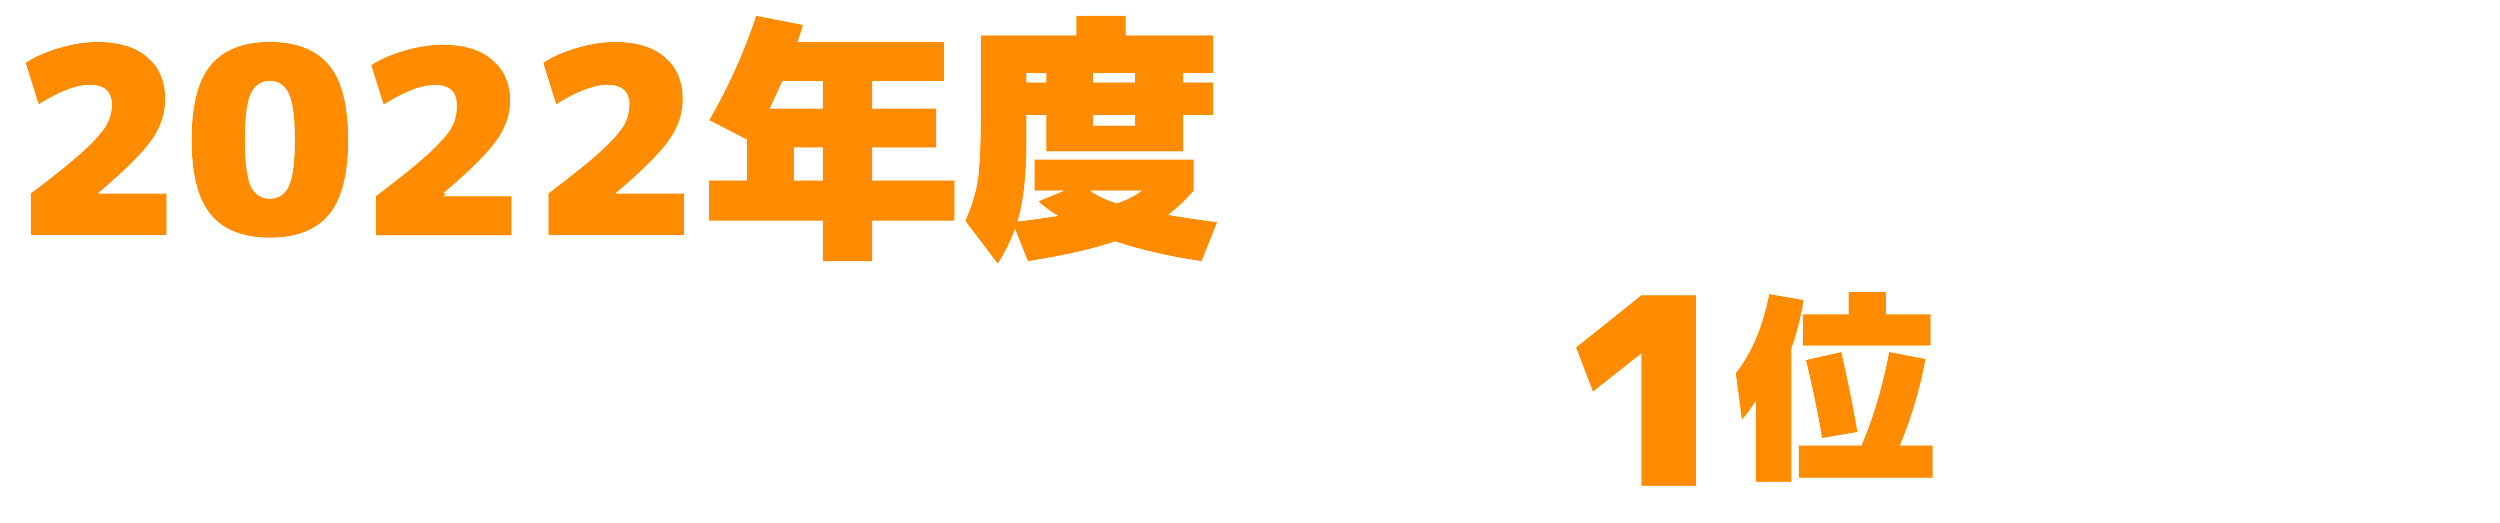 <svg width="861" height="180" viewBox="0 0 861 180" fill="none" xmlns="http://www.w3.org/2000/svg">
<g filter="url(#filter0_d_52_92)">
<path d="M841.055 114.896H856.655L854.705 146.746H843.005L841.055 114.896ZM842.355 162.346V151.946H855.355V162.346H842.355Z" fill="white"/>
</g>
<g filter="url(#filter1_d_52_92)">
<path d="M785.48 125.622V127.897H799.455V125.622H785.48ZM785.48 120.747H799.455V118.472H785.48V120.747ZM786 153.897C787.907 155.847 789.748 157.753 791.525 159.617C793.345 159.703 794.363 159.747 794.58 159.747C796.01 159.747 796.855 159.66 797.115 159.487C797.375 159.27 797.505 158.598 797.505 157.472V153.897H786ZM797.505 142.522H772.155V136.672C771.938 136.975 771.613 137.408 771.18 137.972C770.747 138.492 770.422 138.882 770.205 139.142V168.847H758.83V148.307C757.4 150.04 755.992 151.47 754.605 152.597L752.005 140.247C755.342 137.733 758.093 135.328 760.26 133.032C762.427 130.735 764.767 127.723 767.28 123.997L774.105 128.027V114.702C771.462 117.952 768.927 120.638 766.5 122.762C764.117 124.842 761.127 126.987 757.53 129.197L752.98 119.122C755.883 117.388 758.31 115.72 760.26 114.117C762.21 112.47 764.333 110.347 766.63 107.747L774.105 113.402V110.022H811.48V133.422H785.48H774.43C774.3 133.595 774.148 133.79 773.975 134.007C773.845 134.223 773.672 134.483 773.455 134.787C773.282 135.047 773.152 135.242 773.065 135.372H814.405V142.522H809.205V144.472H814.73V153.897H809.205V155.847C809.205 158.057 809.162 159.79 809.075 161.047C809.032 162.303 808.837 163.473 808.49 164.557C808.143 165.64 807.753 166.42 807.32 166.897C806.887 167.373 806.128 167.785 805.045 168.132C804.005 168.478 802.9 168.673 801.73 168.717C800.56 168.803 798.935 168.847 796.855 168.847C795.642 168.847 793.042 168.738 789.055 168.522L788.665 162.607L784.18 166.897C781.017 163.517 777.767 160.267 774.43 157.147L777.81 153.897H772.155V144.472H797.505V142.522Z" fill="white"/>
</g>
<g filter="url(#filter2_d_52_92)">
<path d="M715.605 120.747V119.772H709.755V117.757C708.325 119.533 706.592 121.44 704.555 123.477C705.162 125.643 705.704 128.07 706.18 130.757C708.044 127.117 709.452 123.672 710.405 120.422L715.605 120.747ZM729.385 122.697C729.472 122.437 729.559 122.047 729.645 121.527C729.775 121.007 729.862 120.638 729.905 120.422L732.83 120.617V119.772H726.005V121.397H721.715C721.672 121.57 721.585 121.787 721.455 122.047C721.369 122.307 721.304 122.523 721.26 122.697H729.385ZM727.955 129.522V128.222H721.455V129.522H727.955ZM727.955 135.047V133.747H721.455V135.047H727.955ZM727.955 139.272H721.455V140.572H727.955V139.272ZM729.385 156.627C731.855 155.933 734.022 155.132 735.885 154.222H722.3C724.034 154.958 726.395 155.76 729.385 156.627ZM708.455 154.222V147.397H748.105V154.222C746.242 156.042 743.859 157.732 740.955 159.292C744.769 159.942 747.91 160.418 750.38 160.722L747.78 168.847C741.93 168.24 735.387 166.767 728.15 164.427C721.91 166.333 715.345 167.807 708.455 168.847L706.31 162.152C705.66 164.752 704.664 166.507 703.32 167.417C702.02 168.37 700.157 168.847 697.73 168.847C695.78 168.847 693.397 168.522 690.58 167.872L689.93 158.122C692.487 158.772 694.22 159.097 695.13 159.097C696.387 159.097 697.037 155.695 697.08 148.892C695.217 150.625 693.05 152.185 690.58 153.572L686.68 144.147C690.017 142.11 693.224 139.402 696.3 136.022C695.997 134.028 695.715 132.447 695.455 131.277C694.242 132.143 692.617 133.183 690.58 134.397L686.68 124.647C688.76 123.433 690.602 122.198 692.205 120.942C691.382 118.862 690.299 116.63 688.955 114.247L698.705 109.047C699.485 110.52 700.179 111.863 700.785 113.077C702.432 111.213 703.797 109.545 704.88 108.072L710.535 111.322H715.605V108.397H726.005V111.322H732.83V108.397H743.23V111.322H749.405V119.772H743.23V121.397H741.54C741.497 121.613 741.389 122.047 741.215 122.697H749.08V128.222H739.655V129.522H748.105V133.747H739.655V135.047H748.105V139.272H739.655V140.572H749.08V146.097H709.43V136.737L706.96 136.412C707.307 139.532 707.48 143.193 707.48 147.397C707.48 153.247 707.199 157.667 706.635 160.657C708.369 160.483 711.359 160.093 715.605 159.487C713.785 158.62 712.247 157.84 710.99 157.147L714.305 154.222H708.455Z" fill="white"/>
</g>
<g filter="url(#filter3_d_52_92)">
<path d="M462.738 147.22V136.17H487.113V128.695C483.039 128.911 477.298 129.02 469.888 129.02V117.97C480.461 117.97 488.759 117.58 494.783 116.8C500.806 116.02 506.374 114.676 511.488 112.77L515.063 123.495C510.209 125.358 505.118 126.701 499.788 127.525V136.17H519.938V147.22H499.203C498.249 154.023 495.888 159.093 492.118 162.43C488.391 165.723 482.714 168.02 475.088 169.32L471.513 158.595C476.453 157.685 480.006 156.45 482.173 154.89C484.339 153.286 485.769 150.73 486.463 147.22H462.738Z" fill="white"/>
</g>
<g filter="url(#filter4_d_52_92)">
<path d="M399.038 147.544V135.194H453.638V147.544H399.038Z" fill="white"/>
</g>
<g filter="url(#filter5_d_52_92)">
<path d="M344.698 157.619C349.421 157.186 353.191 156.601 356.008 155.864C358.868 155.084 361.186 153.936 362.963 152.419C364.739 150.859 365.931 148.974 366.538 146.764C367.188 144.554 367.513 141.673 367.513 138.119V134.869H354.513V146.569H342.488V134.869H332.738V123.819H342.488V113.419H354.513V123.819H367.513V113.419H380.188V123.819H389.938V134.869H380.188V138.119C380.188 148.129 377.631 155.496 372.518 160.219C367.448 164.899 358.954 167.716 347.038 168.669L344.698 157.619Z" fill="white"/>
</g>
<g filter="url(#filter6_d_52_92)">
<path d="M282.363 169.319L280.088 158.269C285.114 157.793 289.21 157.056 292.373 156.059C295.536 155.019 298.114 153.524 300.108 151.574C302.101 149.624 303.488 147.263 304.268 144.489C305.048 141.716 305.438 138.184 305.438 133.894V114.719H318.763V133.569C318.763 144.966 315.751 153.589 309.728 159.439C303.748 165.246 294.626 168.539 282.363 169.319ZM273.913 144.619V114.719H286.913V144.619H273.913Z" fill="white"/>
</g>
<g filter="url(#filter7_d_52_92)">
<path d="M240.503 124.145H234.263V128.045H235.628C237.318 126.788 238.943 125.488 240.503 124.145ZM236.408 140.395H256.688V171.27H244.663V169.32H223.213V171.27H211.188V153.2C208.545 154.196 206.27 155.02 204.363 155.67L200.463 144.945C207.266 143.038 213.831 140.546 220.158 137.47H200.788V128.045H221.913V124.145H205.988V115.045H221.913V110.495H234.263V115.045H244.988V119.92C247.458 117.363 249.733 114.655 251.813 111.795L260.913 118.295C258.703 121.328 255.8 124.578 252.203 128.045H261.888V137.47H240.698C239.311 138.423 237.881 139.398 236.408 140.395ZM223.213 151.445H244.663V148.52H223.213V151.445ZM223.213 158.595V161.52H244.663V158.595H223.213Z" fill="white"/>
</g>
<g filter="url(#filter8_d_52_92)">
<path d="M172.513 132.595C173.206 131.121 173.791 129.713 174.268 128.37H158.863C158.949 128.586 159.188 129.215 159.578 130.255C159.968 131.251 160.249 132.031 160.423 132.595H172.513ZM194.938 150.145V158.27H181.418C186.141 159.656 191.731 160.956 198.188 162.17L192.988 171.27C185.144 169.103 178.319 166.568 172.513 163.665V171.27H160.163V163.665C154.356 166.568 147.531 169.103 139.688 171.27L134.488 162.17C140.944 160.956 146.534 159.656 151.258 158.27H137.738V150.145H160.163V148.195H140.338V141.695H160.163V139.745H138.388V132.595H148.398C147.704 130.688 147.184 129.28 146.838 128.37H137.088V119.27H142.158C141.378 117.666 140.554 116.15 139.688 114.72L149.438 112.12C150.911 114.59 152.168 116.973 153.208 119.27H154.638V111.145H165.038V119.27H167.638V111.145H178.038V119.27H179.858C181.288 116.496 182.414 114.113 183.238 112.12L192.988 114.07C192.208 115.933 191.428 117.666 190.648 119.27H195.588V128.37H186.228C185.534 130.276 184.993 131.685 184.603 132.595H194.288V139.745H172.513V141.695H192.338V148.195H172.513V150.145H194.938Z" fill="white"/>
</g>
<g filter="url(#filter9_d_52_92)">
<path d="M88.663 135.194V138.444H113.363V135.194H88.663ZM88.663 127.394H113.363V124.144H88.663V127.394ZM102.898 158.269C99.691 155.063 97.135 151.488 95.228 147.544H88.663V159.959C93.126 159.526 97.871 158.963 102.898 158.269ZM112.843 153.329C114.966 151.683 117.306 149.754 119.863 147.544H107.318C108.878 149.754 110.72 151.683 112.843 153.329ZM122.398 158.659C125.128 159.786 128.725 160.956 133.188 162.169L127.663 171.269C119.213 169.579 111.825 166.048 105.498 160.674L106.213 167.369C94.686 169.276 83.095 170.468 71.438 170.944L70.463 161.194C71.806 161.151 73.865 161.043 76.638 160.869V114.719H95.163V110.169H107.513V114.719H125.388V144.879L131.563 150.794C128.313 153.741 125.258 156.363 122.398 158.659Z" fill="white"/>
</g>
<g filter="url(#filter10_d_52_92)">
<path d="M43.813 159.765C45.33 159.375 47.02 158.768 48.883 157.945H37.963C39.566 158.595 41.516 159.201 43.813 159.765ZM31.788 147.935C30.748 149.278 29.665 150.47 28.538 151.51C30.271 150.816 31.528 150.296 32.308 149.95C32.048 149.516 31.875 148.845 31.788 147.935ZM57.008 149.04C56.531 150.166 55.535 150.86 54.018 151.12C52.544 151.336 49.468 151.445 44.788 151.445H43.033C42.903 151.575 42.686 151.748 42.383 151.965C42.123 152.181 41.928 152.333 41.798 152.42H59.218C57.918 150.426 57.181 149.3 57.008 149.04ZM46.023 145.92C43.77 144.88 42.058 144.121 40.888 143.645V144.945C40.888 145.421 41.039 145.703 41.343 145.79C41.69 145.876 42.838 145.92 44.788 145.92H46.023ZM40.628 140.72H30.813V143.19L31.788 143.84V142.02H39.848L40.628 140.72ZM57.138 142.28V140.72H50.118L46.933 145.92C48.016 145.876 48.666 145.681 48.883 145.335C49.143 144.945 49.294 144.056 49.338 142.67L55.903 143.19L57.138 142.28ZM48.688 121.87H63.963V136.17H67.213V145.92H63.703C64.7 147.393 65.87 149.235 67.213 151.445L61.363 155.995C61.146 155.648 60.821 155.085 60.388 154.305V157.945C58.828 159.461 57.224 160.718 55.578 161.715C59.261 162.105 63.356 162.365 67.863 162.495L65.588 171.27C57.745 170.88 50.378 169.536 43.488 167.24C37.421 169.233 30.38 170.576 22.363 171.27L20.088 162.82C24.248 162.646 28.169 162.343 31.853 161.91C31.376 161.606 30.704 161.151 29.838 160.545L31.983 158.53C28.82 160.133 25.613 161.346 22.363 162.17L19.763 155.93V171.27H9.363V147.155C8.02 149.451 6.936 151.098 6.113 152.095L4.163 136.495C8.193 129.995 11.118 121.545 12.938 111.145L22.038 114.005V112.445H66.888V120.57H49.078C49.035 120.743 48.969 120.96 48.883 121.22C48.796 121.48 48.731 121.696 48.688 121.87ZM23.988 136.17V121.87H36.533C36.576 121.696 36.641 121.48 36.728 121.22C36.815 120.96 36.88 120.743 36.923 120.57H22.363C21.626 124.296 20.759 127.59 19.763 130.45V154.24C20.369 154.11 21.93 153.655 24.443 152.875L20.413 148.845C21.626 147.848 22.709 146.873 23.663 145.92H20.738V136.17H23.988ZM36.013 134.545V136.17H51.938V134.545H36.013ZM36.013 129.995V131.62H51.938V129.995H36.013ZM36.013 127.07H51.938V125.445H36.013V127.07Z" fill="white"/>
</g>
<path d="M565.245 121.896H565.155L548.595 134.946L542.745 119.646L565.245 101.646H584.145V167.346H565.245V121.896Z" fill="#FF8C00"/>
<path fill-rule="evenodd" clip-rule="evenodd" d="M542.745 119.646L565.245 101.646H584.145V167.346H565.245V121.896H565.155L548.595 134.946L542.745 119.646ZM561.245 130.07L546.801 141.452L537.966 118.346L563.842 97.645H588.145V171.346H561.245V130.07Z" fill="white"/>
<path d="M617.006 119.908V165.968H604.756V137.968C602.796 141.141 601.163 143.358 599.856 144.618L597.756 128.518C603.216 121.611 607.066 112.511 609.306 101.218L621.206 103.318C620.32 109.198 618.92 114.728 617.006 119.908ZM649.556 108.218H664.956V119.068H620.856V108.218H636.606V100.518H649.556V108.218ZM621.906 123.968L634.156 121.168C636.303 130.268 638.17 139.485 639.756 148.818L627.506 150.918C625.966 141.911 624.1 132.928 621.906 123.968ZM619.456 164.568V153.368H641.086C645.193 143.708 648.366 132.975 650.606 121.168L663.206 123.618C661.293 134.025 658.353 143.941 654.386 153.368H665.656V164.568H619.456Z" fill="#FF8C00"/>
<path fill-rule="evenodd" clip-rule="evenodd" d="M617.006 165.968H604.756V137.968C604.255 138.78 603.775 139.529 603.316 140.216C602.372 141.629 601.519 142.776 600.756 143.659C600.441 144.024 600.141 144.344 599.856 144.618L597.756 128.518C603.216 121.611 607.066 112.511 609.306 101.218L621.206 103.318C621.161 103.619 621.114 103.919 621.066 104.218C620.999 104.637 620.929 105.054 620.856 105.469C620.695 106.394 620.52 107.311 620.332 108.218C619.551 111.989 618.544 115.606 617.311 119.068C617.211 119.349 617.109 119.629 617.006 119.908V165.968ZM621.006 138.102V149.368H623.176C622.511 145.609 621.787 141.853 621.006 138.102ZM627.238 149.368C627.309 149.776 627.38 150.183 627.45 150.591C627.469 150.7 627.488 150.809 627.506 150.918L639.756 148.818C639.686 148.403 639.615 147.988 639.543 147.573C639.498 147.315 639.454 147.058 639.409 146.8C639.297 146.159 639.183 145.518 639.069 144.878C637.754 137.535 636.264 130.265 634.6 123.068C634.453 122.434 634.306 121.801 634.156 121.168L621.906 123.968C622.224 125.264 622.534 126.561 622.838 127.858C624.512 135.013 625.979 142.183 627.238 149.368ZM664.956 119.068V108.218H649.556V100.518H636.606V108.218H620.856V119.068H664.956ZM625.115 104.218C625.131 104.117 625.146 104.016 625.162 103.914L625.743 100.057L606.145 96.598L605.383 100.44C603.229 111.296 599.583 119.757 594.618 126.037L593.572 127.362L596.917 153.009L600.756 149.307V169.968H621.006V168.568H669.656V149.368H660.273C663.259 141.348 665.548 133.005 667.14 124.341L667.374 123.068H668.956V104.218H653.556V96.518H632.606V104.218H625.115ZM650.607 121.168C650.497 121.745 650.385 122.318 650.272 122.89C650.26 122.949 650.248 123.009 650.236 123.068C648.51 131.69 646.276 139.728 643.535 147.182C643.404 147.537 643.272 147.891 643.14 148.243C642.584 149.716 642.009 151.166 641.413 152.592C641.305 152.852 641.196 153.11 641.086 153.368H619.456V164.568H665.656V153.368H654.386C654.943 152.044 655.48 150.711 655.997 149.368C658.693 142.356 660.838 135.081 662.431 127.542C662.493 127.252 662.553 126.961 662.613 126.67C662.821 125.658 663.018 124.64 663.206 123.618L650.607 121.168ZM642.062 139.072C643.643 134.004 645.008 128.67 646.155 123.068H638.705C639.917 128.364 641.037 133.699 642.062 139.072Z" fill="white"/>
<path d="M376.496 28.35H390.896V25.2H376.496V28.35ZM376.496 39.6V43.2H390.896V39.6H376.496ZM353.546 28.35H360.296V25.2H353.546V28.35ZM384.596 70.02C388.196 68.82 391.016 67.38 393.056 65.7H375.596C377.696 67.32 380.696 68.76 384.596 70.02ZM356.246 65.7V54.9H411.146V65.7C408.386 68.94 405.446 71.7 402.326 73.98C406.406 74.7 412.046 75.54 419.246 76.5L413.846 90C402.806 88.38 392.876 86.1 384.056 83.16C376.556 85.74 366.536 88.02 353.996 90L349.586 78.93C348.266 82.71 346.286 86.7 343.646 90.9L332.396 76.05C334.736 70.83 336.206 65.94 336.806 61.38C337.466 56.76 337.796 48.15 337.796 35.55V12.15H370.646V5.4H387.746V12.15H417.896V25.2H407.546V28.35H417.896V39.6H407.546V52.2H360.296V39.6H353.546V48.6C353.546 60.42 352.526 69.63 350.486 76.23C355.586 75.63 360.206 75 364.346 74.34C361.706 72.78 359.456 71.1 357.596 69.3L366.326 65.7H356.246Z" fill="#FF8C00"/>
<path d="M257.246 48.15L244.196 41.4C250.976 29.64 256.376 17.64 260.396 5.4L276.596 8.55C276.416 9.21 276.116 10.2 275.696 11.52C275.276 12.78 274.946 13.74 274.706 14.4H325.196V27.9H300.446V37.35H322.496V50.85H300.446V62.1H328.796V76.05H300.446V90H283.346V76.05H244.196V62.1H257.246V48.15ZM265.166 37.35H283.346V27.9H269.486C268.106 31.02 266.666 34.17 265.166 37.35ZM273.446 62.1H283.346V50.85H273.446V62.1Z" fill="#FF8C00"/>
<path d="M188.832 66.6C196.872 60.54 202.902 55.68 206.922 52.02C210.942 48.3 213.582 45.33 214.842 43.11C216.102 40.89 216.732 38.52 216.732 36C216.732 31.5 214.182 29.25 209.082 29.25C204.582 29.25 198.732 31.5 191.532 36L187.032 21.6C190.092 19.56 193.962 17.85 198.642 16.47C203.322 15.09 207.702 14.4 211.782 14.4C219.282 14.4 225.042 16.17 229.062 19.71C233.142 23.19 235.182 28.02 235.182 34.2C235.182 39.12 233.622 43.8 230.502 48.24C227.382 52.68 221.292 58.74 212.232 66.42V66.6H235.632V81H188.832V66.6Z" fill="#FF8C00"/>
<path d="M129.418 67.6C137.458 61.54 143.488 56.68 147.508 53.02C151.528 49.3 154.168 46.33 155.428 44.11C156.688 41.89 157.318 39.52 157.318 37C157.318 32.5 154.768 30.25 149.668 30.25C145.168 30.25 139.318 32.5 132.118 37L127.618 22.6C130.678 20.56 134.548 18.85 139.228 17.47C143.908 16.09 148.288 15.4 152.368 15.4C159.868 15.4 165.628 17.17 169.648 20.71C173.728 24.19 175.768 29.02 175.768 35.2C175.768 40.12 174.208 44.8 171.088 49.24C167.968 53.68 161.878 59.74 152.818 67.42V67.6H176.218V82H129.418V67.6Z" fill="#FF8C00"/>
<path d="M113.294 73.98C108.854 79.26 102.074 81.9 92.954 81.9C83.834 81.9 77.054 79.26 72.614 73.98C68.174 68.7 65.954 60.09 65.954 48.15C65.954 36.21 68.174 27.6 72.614 22.32C77.054 17.04 83.834 14.4 92.954 14.4C102.074 14.4 108.854 17.04 113.294 22.32C117.734 27.6 119.954 36.21 119.954 48.15C119.954 60.09 117.734 68.7 113.294 73.98ZM86.384 64.08C87.764 66.96 89.954 68.4 92.954 68.4C95.954 68.4 98.114 66.96 99.434 64.08C100.814 61.14 101.504 55.83 101.504 48.15C101.504 40.47 100.814 35.19 99.434 32.31C98.114 29.37 95.954 27.9 92.954 27.9C89.954 27.9 87.764 29.37 86.384 32.31C85.064 35.19 84.404 40.47 84.404 48.15C84.404 55.83 85.064 61.14 86.384 64.08Z" fill="#FF8C00"/>
<path d="M10.59 66.6C18.63 60.54 24.66 55.68 28.68 52.02C32.7 48.3 35.34 45.33 36.6 43.11C37.86 40.89 38.49 38.52 38.49 36C38.49 31.5 35.94 29.25 30.84 29.25C26.34 29.25 20.49 31.5 13.29 36L8.79 21.6C11.85 19.56 15.72 17.85 20.4 16.47C25.08 15.09 29.46 14.4 33.54 14.4C41.04 14.4 46.8 16.17 50.82 19.71C54.9 23.19 56.94 28.02 56.94 34.2C56.94 39.12 55.38 43.8 52.26 48.24C49.14 52.68 43.05 58.74 33.99 66.42V66.6H57.39V81H10.59V66.6Z" fill="#FF8C00"/>
<path fill-rule="evenodd" clip-rule="evenodd" d="M359.539 71.022C359.007 70.589 358.5 70.148 358.018 69.7C357.875 69.567 357.735 69.434 357.596 69.3L366.326 65.7H356.246V54.9H411.146V65.7C409.628 67.482 408.055 69.12 406.428 70.611C405.097 71.831 403.73 72.954 402.326 73.98C403.88 74.254 405.66 74.546 407.666 74.855C409.887 75.197 412.385 75.56 415.16 75.945C416.461 76.125 417.823 76.31 419.246 76.5L413.846 90C402.806 88.38 392.876 86.1 384.056 83.16C376.556 85.74 366.536 88.02 353.996 90L349.586 78.93C349.413 79.426 349.228 79.925 349.032 80.428C348.551 81.665 348.001 82.924 347.382 84.205C346.909 85.183 346.396 86.173 345.844 87.177C345.171 88.399 344.438 89.64 343.646 90.9L332.396 76.05C334.736 70.83 336.206 65.94 336.806 61.38C337.466 56.76 337.796 48.15 337.796 35.55V12.15H370.646V5.4H387.746V12.15H417.896V25.2H407.546V28.35H417.896V39.6H407.546V52.2H360.296V39.6H353.546V48.6C353.546 49.378 353.542 50.145 353.533 50.9C353.517 52.27 353.486 53.604 353.441 54.9C353.304 58.845 353.032 62.445 352.625 65.7C352.566 66.174 352.503 66.641 352.438 67.1C352.377 67.535 352.313 67.964 352.246 68.386C352.186 68.766 352.124 69.14 352.06 69.509C351.906 70.394 351.74 71.249 351.563 72.073C351.516 72.291 351.468 72.508 351.419 72.722C351.136 73.964 350.825 75.133 350.486 76.23C351.238 76.141 351.979 76.052 352.71 75.963C353.417 75.876 354.114 75.788 354.801 75.7C356.041 75.542 357.248 75.381 358.424 75.218C360.497 74.932 362.471 74.639 364.346 74.34C363.176 73.649 362.083 72.934 361.066 72.196C360.537 71.811 360.027 71.419 359.539 71.022ZM411.546 50.9H415.146V67.173L414.191 68.294C413.279 69.365 412.345 70.39 411.39 71.368C413.889 71.734 416.683 72.123 419.775 72.535L424.869 73.214L416.388 94.416L413.265 93.957C402.562 92.387 392.825 90.198 384.071 87.374C376.43 89.879 366.588 92.061 354.62 93.951L351.463 94.449L349.34 89.12C348.629 90.411 347.859 91.714 347.033 93.029L343.953 97.929L327.777 76.576L328.013 76.05H328.796V74.302C330.984 69.397 332.306 64.922 332.84 60.858L332.843 60.836L332.846 60.814C333.461 56.515 333.796 48.175 333.796 35.55V8.15H366.646V1.4H391.746V8.15H421.896V43.6H411.546V50.9ZM390.896 25.2H376.496V28.35H390.896V25.2ZM390.896 39.6H376.496V43.2H390.896V39.6ZM360.296 25.2H353.546V28.35H360.296V25.2ZM393.056 65.7H375.596C377.52 67.184 380.2 68.518 383.636 69.7C383.95 69.808 384.27 69.915 384.596 70.02C384.911 69.915 385.219 69.808 385.522 69.7C388.683 68.567 391.194 67.233 393.056 65.7Z" fill="white"/>
<path fill-rule="evenodd" clip-rule="evenodd" d="M274.706 14.4C274.887 13.902 275.12 13.233 275.403 12.393C275.496 12.12 275.593 11.829 275.696 11.52C275.825 11.116 275.942 10.742 276.048 10.4C276.289 9.625 276.471 9.008 276.596 8.55L260.396 5.4C256.773 16.433 252.028 27.271 246.162 37.913C245.52 39.078 244.865 40.24 244.196 41.4L257.246 48.15V62.1H244.196V76.05H283.346V90H300.446V76.05H328.796V62.1H300.446V50.85H322.496V37.35H300.446V27.9H325.196V14.4H274.706ZM280.228 10.4C280.315 10.104 280.391 9.838 280.455 9.603L281.589 5.446L257.697 0.8L256.596 4.152C252.666 16.118 247.381 27.867 240.731 39.402L238.64 43.029L253.246 50.584V58.1H240.196V80.05H279.346V94H304.446V80.05H332.796V76.578L332.396 76.05C332.532 75.746 332.666 75.443 332.796 75.141V58.1H304.446V54.85H326.496V33.35H304.446V31.9H329.196V10.4H280.228ZM283.346 37.35H265.166C265.798 36.011 266.418 34.678 267.029 33.35C267.868 31.523 268.687 29.707 269.486 27.9H283.346V37.35ZM279.346 31.9H272.082C271.865 32.383 271.646 32.866 271.426 33.35H279.346V31.9ZM283.346 62.1H273.446V50.85H283.346V62.1ZM279.346 54.85H277.446V58.1H279.346V54.85Z" fill="white"/>
<path fill-rule="evenodd" clip-rule="evenodd" d="M206.922 52.02C202.902 55.68 196.872 60.54 188.832 66.6V81H235.632V66.6H212.232V66.42C213.791 65.099 215.262 63.825 216.644 62.6C223.3 56.703 227.919 51.916 230.502 48.24C233.622 43.8 235.182 39.12 235.182 34.2C235.182 28.02 233.142 23.19 229.062 19.71C225.042 16.17 219.282 14.4 211.782 14.4C207.702 14.4 203.322 15.09 198.642 16.47C193.962 17.85 190.092 19.56 187.032 21.6L191.532 36C192.75 35.239 193.929 34.542 195.07 33.91C200.672 30.803 205.343 29.25 209.082 29.25C214.182 29.25 216.732 31.5 216.732 36C216.732 38.52 216.102 40.89 214.842 43.11C213.582 45.33 210.942 48.3 206.922 52.02ZM231.682 16.687C226.687 12.302 219.854 10.4 211.782 10.4C207.253 10.4 202.489 11.165 197.511 12.633C192.563 14.092 188.297 15.949 184.813 18.272L182.321 19.933L189.259 42.137L193.652 39.392C200.693 34.992 205.744 33.25 209.082 33.25C211.13 33.25 211.919 33.712 212.173 33.937C212.332 34.077 212.732 34.505 212.732 36C212.732 37.818 212.286 39.509 211.363 41.136C210.43 42.779 208.192 45.394 204.218 49.073C200.335 52.606 194.426 57.375 186.424 63.406L184.832 64.606V85H239.632V62.6H222.606C227.662 57.918 231.421 53.889 233.775 50.54C237.317 45.499 239.182 40.028 239.182 34.2C239.182 27.058 236.777 21.045 231.682 16.687Z" fill="white"/>
<path fill-rule="evenodd" clip-rule="evenodd" d="M147.508 52.02C143.488 55.68 137.458 60.54 129.418 66.6V81H176.218V66.6H152.818V66.42C154.377 65.099 155.847 63.825 157.23 62.6C163.886 56.703 168.505 51.916 171.088 48.24C174.208 43.8 175.768 39.12 175.768 34.2C175.768 28.02 173.728 23.19 169.648 19.71C165.628 16.17 159.868 14.4 152.368 14.4C148.288 14.4 143.908 15.09 139.228 16.47C134.548 17.85 130.678 19.56 127.618 21.6L132.118 36C133.336 35.239 134.515 34.542 135.656 33.91C141.258 30.803 145.929 29.25 149.668 29.25C154.768 29.25 157.318 31.5 157.318 36C157.318 38.52 156.688 40.89 155.428 43.11C154.168 45.33 151.528 48.3 147.508 52.02ZM172.268 16.687C167.273 12.302 160.44 10.4 152.368 10.4C147.839 10.4 143.075 11.165 138.097 12.633C133.149 14.092 128.883 15.949 125.399 18.272L122.906 19.933L129.845 42.137L134.238 39.392C141.278 34.992 146.33 33.25 149.668 33.25C151.716 33.25 152.505 33.712 152.759 33.937C152.918 34.077 153.318 34.505 153.318 36C153.318 37.818 152.872 39.509 151.949 41.136C151.016 42.779 148.778 45.394 144.804 49.073C140.921 52.606 135.012 57.375 127.01 63.406L125.418 64.606V85H180.218V62.6H163.192C168.248 57.918 172.007 53.889 174.361 50.54C177.903 45.499 179.768 40.028 179.768 34.2C179.768 27.058 177.363 21.045 172.268 16.687Z" fill="white"/>
<path fill-rule="evenodd" clip-rule="evenodd" d="M92.954 81.9C102.074 81.9 108.854 79.26 113.294 73.98C117.734 68.7 119.954 60.09 119.954 48.15C119.954 36.21 117.734 27.6 113.294 22.32C108.854 17.04 102.074 14.4 92.954 14.4C83.834 14.4 77.054 17.04 72.614 22.32C68.174 27.6 65.954 36.21 65.954 48.15C65.954 60.09 68.174 68.7 72.614 73.98C77.054 79.26 83.834 81.9 92.954 81.9ZM92.954 68.4C89.954 68.4 87.764 66.96 86.384 64.08C85.064 61.14 84.404 55.83 84.404 48.15C84.404 40.47 85.064 35.19 86.384 32.31C87.764 29.37 89.954 27.9 92.954 27.9C95.954 27.9 98.114 29.37 99.434 32.31C100.814 35.19 101.504 40.47 101.504 48.15C101.504 55.83 100.814 61.14 99.434 64.08C98.114 66.96 95.954 68.4 92.954 68.4ZM95.805 62.397L95.813 62.38C96.776 60.328 97.504 55.834 97.504 48.15C97.504 40.453 96.773 36.013 95.827 34.038L95.805 33.994L95.785 33.948C95.357 32.996 94.913 32.541 94.573 32.309C94.252 32.09 93.774 31.9 92.954 31.9C92.135 31.9 91.639 32.09 91.291 32.324C90.925 32.569 90.463 33.039 90.013 33.993C89.099 36.002 88.404 40.47 88.404 48.15C88.404 55.783 89.09 60.297 90.013 62.397C90.45 63.294 90.898 63.74 91.259 63.978C91.611 64.209 92.119 64.4 92.954 64.4C93.79 64.4 94.28 64.209 94.605 63.992C94.944 63.766 95.379 63.328 95.798 62.413L95.805 62.397ZM116.355 76.554C110.928 83.008 102.849 85.9 92.954 85.9C83.058 85.9 74.98 83.008 69.552 76.554C64.199 70.188 61.954 60.407 61.954 48.15C61.954 35.893 64.199 26.112 69.552 19.745C74.98 13.292 83.058 10.4 92.954 10.4C102.849 10.4 110.928 13.292 116.355 19.745C121.709 26.112 123.954 35.893 123.954 48.15C123.954 60.407 121.709 70.188 116.355 76.554Z" fill="white"/>
<path fill-rule="evenodd" clip-rule="evenodd" d="M28.68 52.02C24.66 55.68 18.63 60.54 10.59 66.6V81H57.39V66.6H33.99V66.42C35.549 65.099 37.019 63.825 38.402 62.6C45.057 56.703 49.677 51.916 52.26 48.24C55.38 43.8 56.94 39.12 56.94 34.2C56.94 28.02 54.9 23.19 50.82 19.71C46.8 16.17 41.04 14.4 33.54 14.4C29.46 14.4 25.08 15.09 20.4 16.47C15.72 17.85 11.85 19.56 8.79 21.6L13.29 36C14.508 35.239 15.687 34.542 16.827 33.91C22.43 30.803 27.101 29.25 30.84 29.25C35.94 29.25 38.49 31.5 38.49 36C38.49 38.52 37.86 40.89 36.6 43.11C35.34 45.33 32.7 48.3 28.68 52.02ZM25.975 49.073C22.093 52.606 16.183 57.375 8.182 63.406L6.59 64.606V85H61.39V62.6H44.364C49.419 57.918 53.179 53.889 55.533 50.54C59.075 45.499 60.94 40.028 60.94 34.2C60.94 27.059 58.535 21.045 53.44 16.687C48.445 12.302 41.612 10.4 33.54 10.4C29.011 10.4 24.246 11.165 19.269 12.633C14.32 14.092 10.055 15.949 6.571 18.272L4.078 19.933L11.017 42.137L15.41 39.392C22.45 34.992 27.502 33.25 30.84 33.25C32.888 33.25 33.677 33.712 33.931 33.937C34.09 34.077 34.49 34.505 34.49 36C34.49 37.818 34.044 39.509 33.121 41.136C32.188 42.779 29.95 45.394 25.975 49.073Z" fill="white"/>
<defs>
<filter id="filter0_d_52_92" x="837.055" y="114.896" width="23.6" height="55.45" filterUnits="userSpaceOnUse" color-interpolation-filters="sRGB">
<feFlood flood-opacity="0" result="BackgroundImageFix"/>
<feColorMatrix in="SourceAlpha" type="matrix" values="0 0 0 0 0 0 0 0 0 0 0 0 0 0 0 0 0 0 127 0" result="hardAlpha"/>
<feOffset dy="4"/>
<feGaussianBlur stdDeviation="2"/>
<feComposite in2="hardAlpha" operator="out"/>
<feColorMatrix type="matrix" values="0 0 0 0 0 0 0 0 0 0 0 0 0 0 0 0 0 0 0.25 0"/>
<feBlend mode="normal" in2="BackgroundImageFix" result="effect1_dropShadow_52_92"/>
<feBlend mode="normal" in="SourceGraphic" in2="effect1_dropShadow_52_92" result="shape"/>
</filter>
<filter id="filter1_d_52_92" x="748.005" y="107.747" width="70.725" height="69.1" filterUnits="userSpaceOnUse" color-interpolation-filters="sRGB">
<feFlood flood-opacity="0" result="BackgroundImageFix"/>
<feColorMatrix in="SourceAlpha" type="matrix" values="0 0 0 0 0 0 0 0 0 0 0 0 0 0 0 0 0 0 127 0" result="hardAlpha"/>
<feOffset dy="4"/>
<feGaussianBlur stdDeviation="2"/>
<feComposite in2="hardAlpha" operator="out"/>
<feColorMatrix type="matrix" values="0 0 0 0 0 0 0 0 0 0 0 0 0 0 0 0 0 0 0.25 0"/>
<feBlend mode="normal" in2="BackgroundImageFix" result="effect1_dropShadow_52_92"/>
<feBlend mode="normal" in="SourceGraphic" in2="effect1_dropShadow_52_92" result="shape"/>
</filter>
<filter id="filter2_d_52_92" x="682.68" y="108.072" width="71.7" height="68.775" filterUnits="userSpaceOnUse" color-interpolation-filters="sRGB">
<feFlood flood-opacity="0" result="BackgroundImageFix"/>
<feColorMatrix in="SourceAlpha" type="matrix" values="0 0 0 0 0 0 0 0 0 0 0 0 0 0 0 0 0 0 127 0" result="hardAlpha"/>
<feOffset dy="4"/>
<feGaussianBlur stdDeviation="2"/>
<feComposite in2="hardAlpha" operator="out"/>
<feColorMatrix type="matrix" values="0 0 0 0 0 0 0 0 0 0 0 0 0 0 0 0 0 0 0.25 0"/>
<feBlend mode="normal" in2="BackgroundImageFix" result="effect1_dropShadow_52_92"/>
<feBlend mode="normal" in="SourceGraphic" in2="effect1_dropShadow_52_92" result="shape"/>
</filter>
<filter id="filter3_d_52_92" x="458.738" y="112.77" width="65.2" height="64.55" filterUnits="userSpaceOnUse" color-interpolation-filters="sRGB">
<feFlood flood-opacity="0" result="BackgroundImageFix"/>
<feColorMatrix in="SourceAlpha" type="matrix" values="0 0 0 0 0 0 0 0 0 0 0 0 0 0 0 0 0 0 127 0" result="hardAlpha"/>
<feOffset dy="4"/>
<feGaussianBlur stdDeviation="2"/>
<feComposite in2="hardAlpha" operator="out"/>
<feColorMatrix type="matrix" values="0 0 0 0 0 0 0 0 0 0 0 0 0 0 0 0 0 0 0.25 0"/>
<feBlend mode="normal" in2="BackgroundImageFix" result="effect1_dropShadow_52_92"/>
<feBlend mode="normal" in="SourceGraphic" in2="effect1_dropShadow_52_92" result="shape"/>
</filter>
<filter id="filter4_d_52_92" x="395.038" y="135.194" width="62.6" height="20.35" filterUnits="userSpaceOnUse" color-interpolation-filters="sRGB">
<feFlood flood-opacity="0" result="BackgroundImageFix"/>
<feColorMatrix in="SourceAlpha" type="matrix" values="0 0 0 0 0 0 0 0 0 0 0 0 0 0 0 0 0 0 127 0" result="hardAlpha"/>
<feOffset dy="4"/>
<feGaussianBlur stdDeviation="2"/>
<feComposite in2="hardAlpha" operator="out"/>
<feColorMatrix type="matrix" values="0 0 0 0 0 0 0 0 0 0 0 0 0 0 0 0 0 0 0.25 0"/>
<feBlend mode="normal" in2="BackgroundImageFix" result="effect1_dropShadow_52_92"/>
<feBlend mode="normal" in="SourceGraphic" in2="effect1_dropShadow_52_92" result="shape"/>
</filter>
<filter id="filter5_d_52_92" x="328.738" y="113.419" width="65.2" height="63.25" filterUnits="userSpaceOnUse" color-interpolation-filters="sRGB">
<feFlood flood-opacity="0" result="BackgroundImageFix"/>
<feColorMatrix in="SourceAlpha" type="matrix" values="0 0 0 0 0 0 0 0 0 0 0 0 0 0 0 0 0 0 127 0" result="hardAlpha"/>
<feOffset dy="4"/>
<feGaussianBlur stdDeviation="2"/>
<feComposite in2="hardAlpha" operator="out"/>
<feColorMatrix type="matrix" values="0 0 0 0 0 0 0 0 0 0 0 0 0 0 0 0 0 0 0.25 0"/>
<feBlend mode="normal" in2="BackgroundImageFix" result="effect1_dropShadow_52_92"/>
<feBlend mode="normal" in="SourceGraphic" in2="effect1_dropShadow_52_92" result="shape"/>
</filter>
<filter id="filter6_d_52_92" x="269.913" y="114.719" width="52.85" height="62.6" filterUnits="userSpaceOnUse" color-interpolation-filters="sRGB">
<feFlood flood-opacity="0" result="BackgroundImageFix"/>
<feColorMatrix in="SourceAlpha" type="matrix" values="0 0 0 0 0 0 0 0 0 0 0 0 0 0 0 0 0 0 127 0" result="hardAlpha"/>
<feOffset dy="4"/>
<feGaussianBlur stdDeviation="2"/>
<feComposite in2="hardAlpha" operator="out"/>
<feColorMatrix type="matrix" values="0 0 0 0 0 0 0 0 0 0 0 0 0 0 0 0 0 0 0.25 0"/>
<feBlend mode="normal" in2="BackgroundImageFix" result="effect1_dropShadow_52_92"/>
<feBlend mode="normal" in="SourceGraphic" in2="effect1_dropShadow_52_92" result="shape"/>
</filter>
<filter id="filter7_d_52_92" x="196.463" y="110.495" width="69.425" height="68.775" filterUnits="userSpaceOnUse" color-interpolation-filters="sRGB">
<feFlood flood-opacity="0" result="BackgroundImageFix"/>
<feColorMatrix in="SourceAlpha" type="matrix" values="0 0 0 0 0 0 0 0 0 0 0 0 0 0 0 0 0 0 127 0" result="hardAlpha"/>
<feOffset dy="4"/>
<feGaussianBlur stdDeviation="2"/>
<feComposite in2="hardAlpha" operator="out"/>
<feColorMatrix type="matrix" values="0 0 0 0 0 0 0 0 0 0 0 0 0 0 0 0 0 0 0.25 0"/>
<feBlend mode="normal" in2="BackgroundImageFix" result="effect1_dropShadow_52_92"/>
<feBlend mode="normal" in="SourceGraphic" in2="effect1_dropShadow_52_92" result="shape"/>
</filter>
<filter id="filter8_d_52_92" x="130.488" y="111.145" width="71.7" height="68.125" filterUnits="userSpaceOnUse" color-interpolation-filters="sRGB">
<feFlood flood-opacity="0" result="BackgroundImageFix"/>
<feColorMatrix in="SourceAlpha" type="matrix" values="0 0 0 0 0 0 0 0 0 0 0 0 0 0 0 0 0 0 127 0" result="hardAlpha"/>
<feOffset dy="4"/>
<feGaussianBlur stdDeviation="2"/>
<feComposite in2="hardAlpha" operator="out"/>
<feColorMatrix type="matrix" values="0 0 0 0 0 0 0 0 0 0 0 0 0 0 0 0 0 0 0.25 0"/>
<feBlend mode="normal" in2="BackgroundImageFix" result="effect1_dropShadow_52_92"/>
<feBlend mode="normal" in="SourceGraphic" in2="effect1_dropShadow_52_92" result="shape"/>
</filter>
<filter id="filter9_d_52_92" x="66.463" y="110.169" width="70.725" height="69.1" filterUnits="userSpaceOnUse" color-interpolation-filters="sRGB">
<feFlood flood-opacity="0" result="BackgroundImageFix"/>
<feColorMatrix in="SourceAlpha" type="matrix" values="0 0 0 0 0 0 0 0 0 0 0 0 0 0 0 0 0 0 127 0" result="hardAlpha"/>
<feOffset dy="4"/>
<feGaussianBlur stdDeviation="2"/>
<feComposite in2="hardAlpha" operator="out"/>
<feColorMatrix type="matrix" values="0 0 0 0 0 0 0 0 0 0 0 0 0 0 0 0 0 0 0.25 0"/>
<feBlend mode="normal" in2="BackgroundImageFix" result="effect1_dropShadow_52_92"/>
<feBlend mode="normal" in="SourceGraphic" in2="effect1_dropShadow_52_92" result="shape"/>
</filter>
<filter id="filter10_d_52_92" x="0.163" y="111.145" width="71.7" height="68.125" filterUnits="userSpaceOnUse" color-interpolation-filters="sRGB">
<feFlood flood-opacity="0" result="BackgroundImageFix"/>
<feColorMatrix in="SourceAlpha" type="matrix" values="0 0 0 0 0 0 0 0 0 0 0 0 0 0 0 0 0 0 127 0" result="hardAlpha"/>
<feOffset dy="4"/>
<feGaussianBlur stdDeviation="2"/>
<feComposite in2="hardAlpha" operator="out"/>
<feColorMatrix type="matrix" values="0 0 0 0 0 0 0 0 0 0 0 0 0 0 0 0 0 0 0.25 0"/>
<feBlend mode="normal" in2="BackgroundImageFix" result="effect1_dropShadow_52_92"/>
<feBlend mode="normal" in="SourceGraphic" in2="effect1_dropShadow_52_92" result="shape"/>
</filter>
</defs>
</svg>
